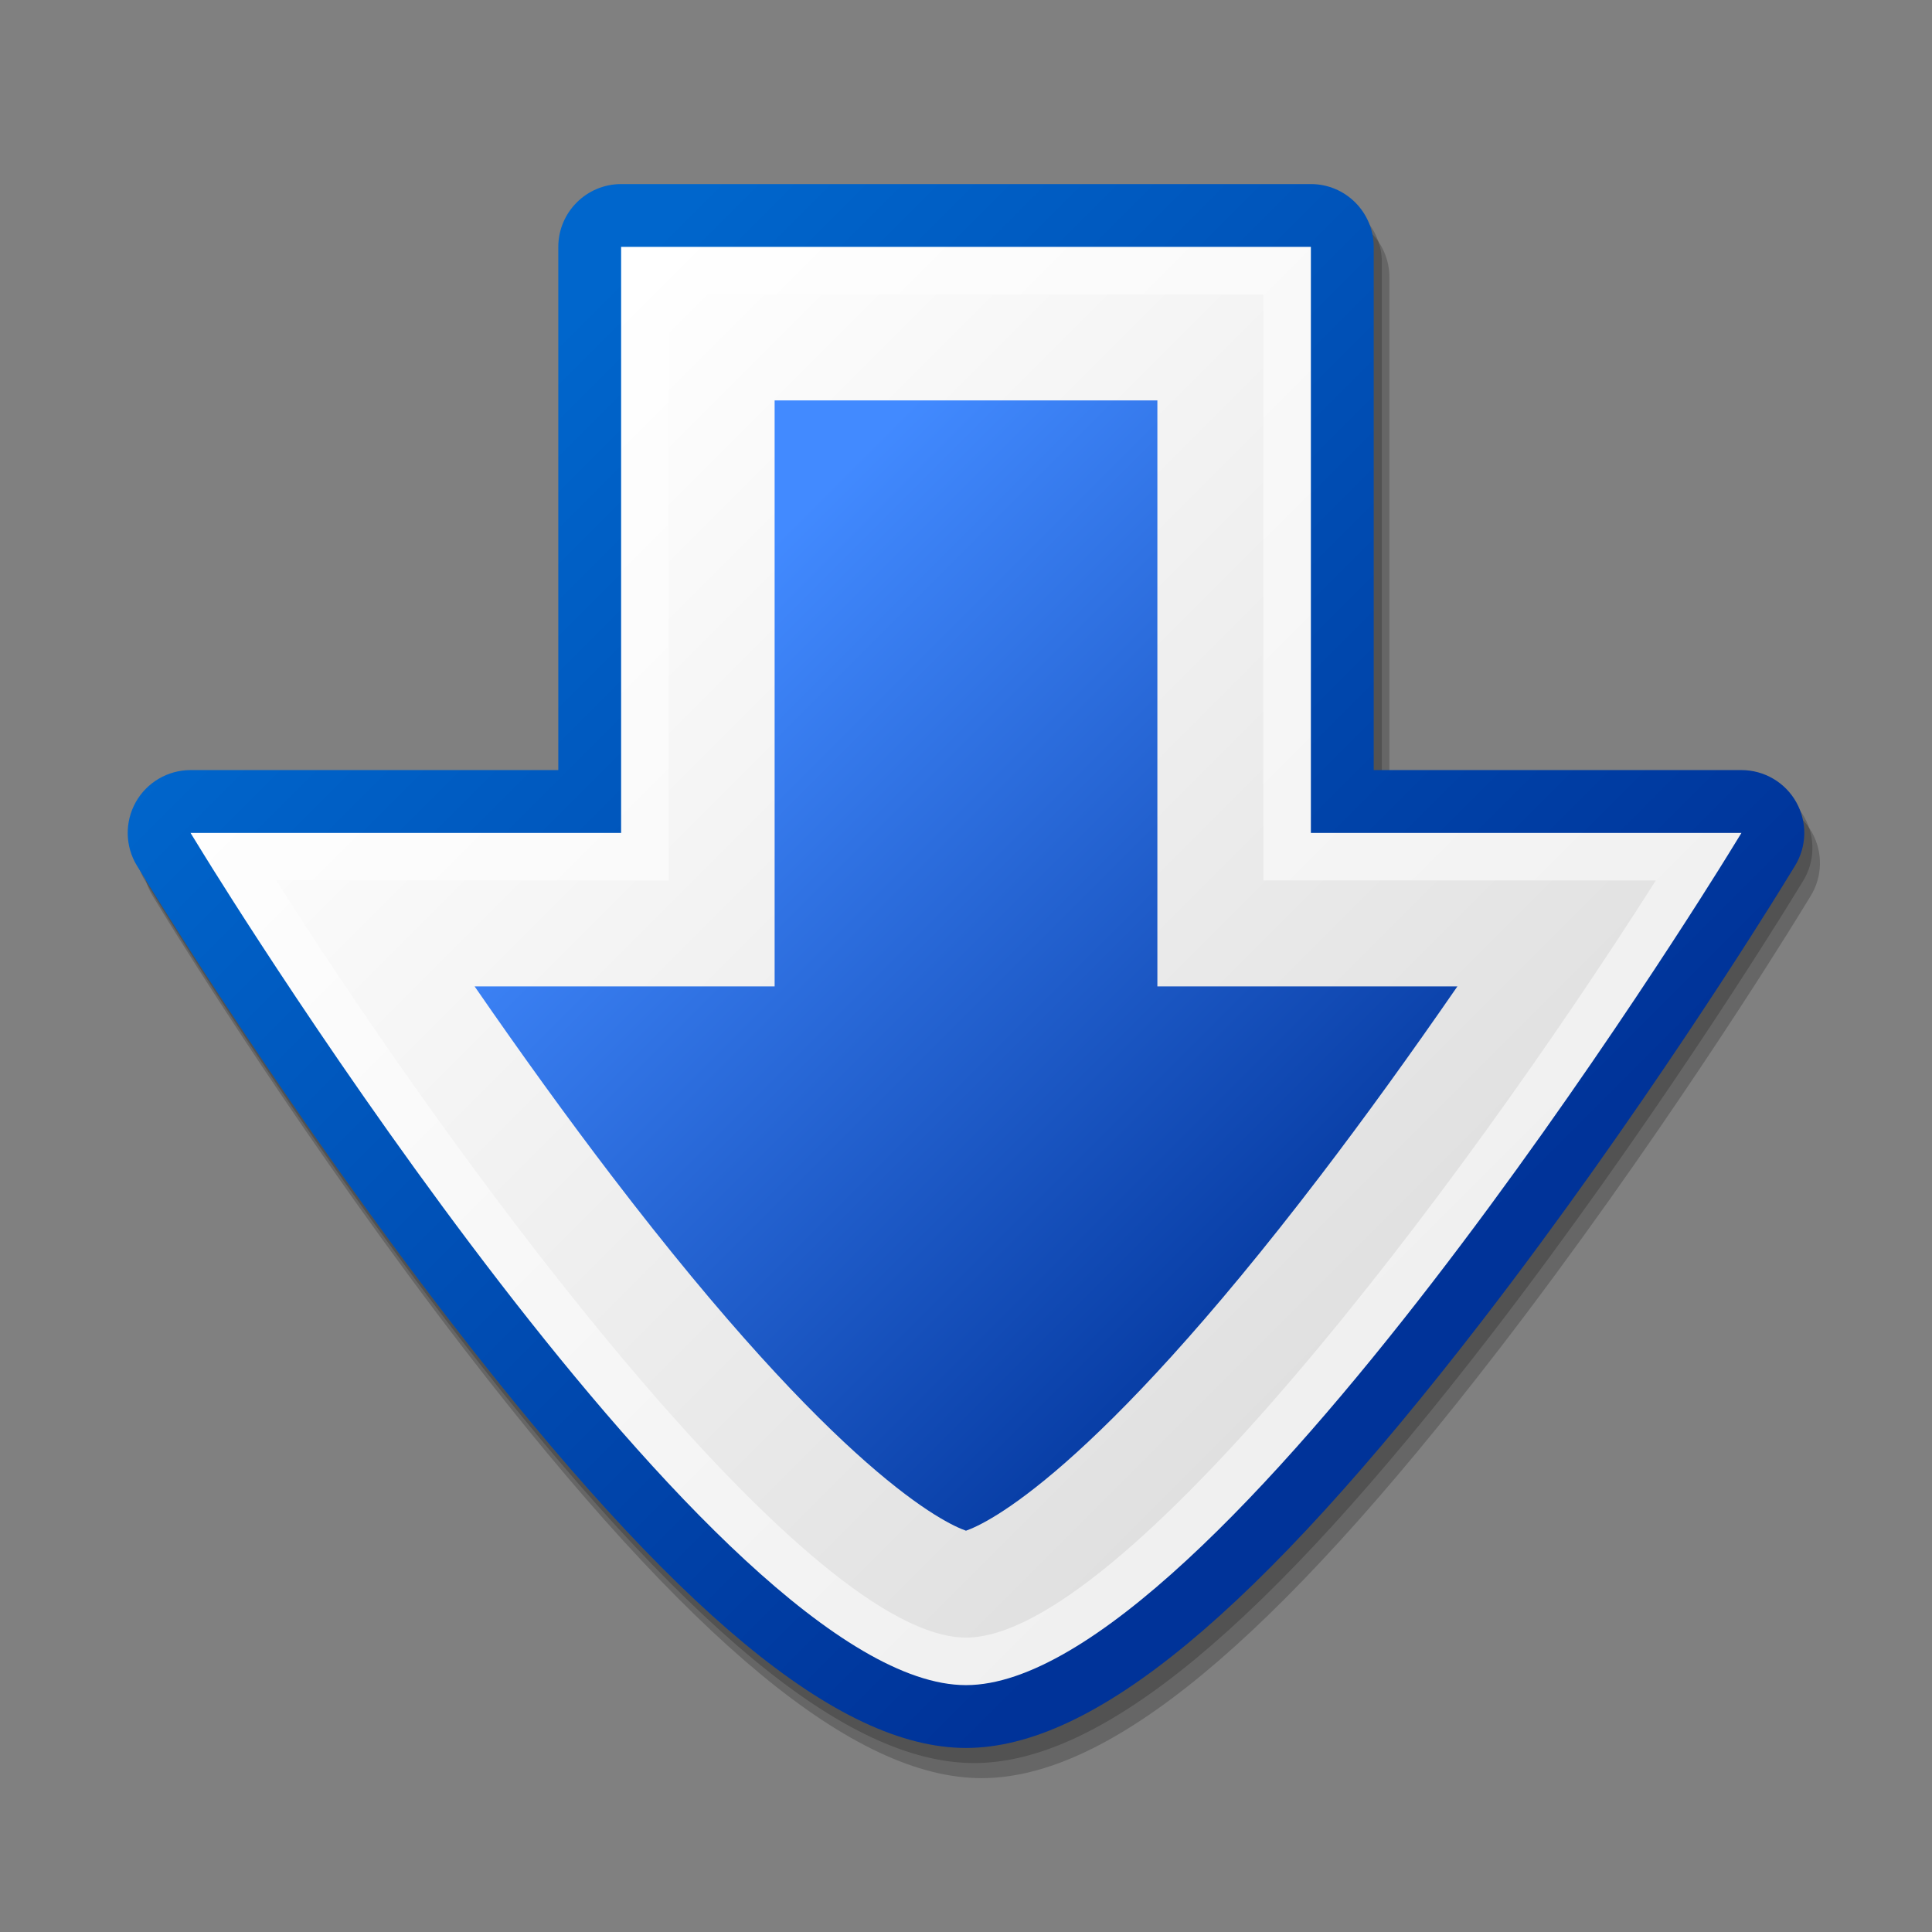 <?xml version="1.0" encoding="UTF-8" standalone="no"?>
<!DOCTYPE svg PUBLIC "-//W3C//DTD SVG 20010904//EN"
"http://www.w3.org/TR/2001/REC-SVG-20010904/DTD/svg10.dtd">
<!-- Created with Sodipodi ("http://www.sodipodi.com/") -->
<svg
   width="48pt"
   height="48pt"
   viewBox="0 0 256 256"
   style="overflow:visible;enable-background:new 0 0 256 256"
   xml:space="preserve"
   xmlns="http://www.w3.org/2000/svg"
   xmlns:xap="http://ns.adobe.com/xap/1.0/"
   xmlns:xapGImg="http://ns.adobe.com/xap/1.0/g/img/"
   xmlns:rdf="http://www.w3.org/1999/02/22-rdf-syntax-ns#"
   xmlns:xml="http://www.w3.org/XML/1998/namespace"
   xmlns:xapMM="http://ns.adobe.com/xap/1.0/mm/"
   xmlns:pdf="http://ns.adobe.com/pdf/1.3/"
   xmlns:dc="http://purl.org/dc/elements/1.1/"
   xmlns:a="http://ns.adobe.com/AdobeSVGViewerExtensions/3.0/"
   xmlns:x="adobe:ns:meta/"
   xmlns:sodipodi="http://sodipodi.sourceforge.net/DTD/sodipodi-0.dtd"
   xmlns:xlink="http://www.w3.org/1999/xlink"
   id="svg617"
   sodipodi:version="0.32"
   sodipodi:docname="/home/david/Desktop/action/down.svg"
   sodipodi:docbase="/home/david/Desktop/action/">
  <rect x="0" y="0" width="256" height="256" fill="#808080" stroke="none"/>
  <defs
     id="defs652" />
  <sodipodi:namedview
     id="base" />
  <g
     id="Layer_1">
    <rect
       id="_x3C_Slice_x3E_"
       style="fill:none;"
       width="256"
       height="256" />
    <path
       style="opacity:0.2;"
       d="M239.918,118.73c-0.001,0.001-1.773,2.879-1.773,2.879c-1.861,3.023-18.787,30.315-39.705,57.427     c-29.781,38.601-51.503,56.577-68.363,56.577l0,0c-16.859,0-38.582-17.977-68.362-56.577     c-20.96-27.165-37.851-54.41-39.707-57.427l-1.774-2.881c-1.58-2.565-1.648-5.794-0.177-8.425     c1.469-2.63,4.255-4.264,7.267-4.264c0,0,42.486,0,48.73,0c0-6.507,0-69.324,0-69.324c0-4.591,3.734-8.325,8.325-8.325     l91.397-0.001c4.59,0,8.324,3.735,8.324,8.325c0,0,0,62.817,0,69.325c6.244,0,48.73,0,48.73,0c3.014,0,5.799,1.635,7.268,4.266     C241.567,112.933,241.5,116.162,239.918,118.73z"
       id="path621" />
    <path
       style="opacity:0.2;"
       d="M238.918,116.73c-0.001,0.001-1.773,2.879-1.773,2.879c-1.861,3.023-18.787,30.315-39.705,57.427     c-29.781,38.601-51.503,56.577-68.363,56.577l0,0c-16.859,0-38.582-17.977-68.362-56.577     c-20.96-27.165-37.851-54.41-39.707-57.427l-1.774-2.881c-1.58-2.565-1.648-5.794-0.177-8.425     c1.469-2.63,4.255-4.264,7.267-4.264c0,0,42.486,0,48.73,0c0-6.507,0-69.324,0-69.324c0-4.591,3.734-8.325,8.325-8.325     l91.397-0.001c4.59,0,8.324,3.735,8.324,8.325c0,0,0,62.817,0,69.325c6.244,0,48.73,0,48.73,0c3.014,0,5.799,1.635,7.268,4.266     C240.567,110.933,240.5,114.162,238.918,116.73z"
       id="path622" />
    <linearGradient
       id="XMLID_5_"
       gradientUnits="userSpaceOnUse"
       x1="205.28"
       y1="188.91"
       x2="83.938"
       y2="67.568"
       gradientTransform="matrix(0 -1 -1 0 256 256.003)">
      <stop
         offset="0"
         style="stop-color:#0066CC"
         id="stop624" />
      <stop
         offset="1"
         style="stop-color:#003399"
         id="stop625" />
      <a:midPointStop
         offset="0"
         style="stop-color:#0066CC"
         id="midPointStop626" />
      <a:midPointStop
         offset="0.5"
         style="stop-color:#0066CC"
         id="midPointStop627" />
      <a:midPointStop
         offset="1"
         style="stop-color:#003399"
         id="midPointStop628" />
    </linearGradient>
    <path
       style="fill:url(#XMLID_5_);"
       d="M237.842,114.73c-0.001,0.001-1.773,2.879-1.773,2.879     c-1.861,3.023-18.787,30.315-39.705,57.427c-29.781,38.601-51.503,56.577-68.364,56.577l0,0     c-16.859,0-38.582-17.977-68.362-56.577c-20.96-27.165-37.851-54.41-39.707-57.427l-1.774-2.881     c-1.58-2.565-1.648-5.794-0.177-8.425c1.469-2.63,4.255-4.264,7.267-4.264c0,0,42.486,0,48.73,0c0-6.507,0-69.324,0-69.324     c0-4.591,3.734-8.325,8.325-8.325l91.397-0.001c4.59,0,8.324,3.735,8.324,8.325c0,0,0,62.817,0,69.325c6.244,0,48.73,0,48.73,0     c3.014,0,5.799,1.635,7.268,4.266C239.491,108.933,239.424,112.162,237.842,114.73z"
       id="path629" />
    <linearGradient
       id="XMLID_6_"
       gradientUnits="userSpaceOnUse"
       x1="205.431"
       y1="189.016"
       x2="84.023"
       y2="67.608"
       gradientTransform="matrix(0 -1 -1 0 256 256.003)">
      <stop
         offset="0"
         style="stop-color:#FFFFFF"
         id="stop631" />
      <stop
         offset="1"
         style="stop-color:#F0F0F0"
         id="stop632" />
      <a:midPointStop
         offset="0"
         style="stop-color:#FFFFFF"
         id="midPointStop633" />
      <a:midPointStop
         offset="0.5"
         style="stop-color:#FFFFFF"
         id="midPointStop634" />
      <a:midPointStop
         offset="1"
         style="stop-color:#F0F0F0"
         id="midPointStop635" />
    </linearGradient>
    <path
       style="fill:url(#XMLID_6_);"
       d="M228.979,113.245c-2.767,4.493-68.128,110.043-100.98,110.043     c-32.851,0-98.213-105.55-100.979-110.043l-1.774-2.881c0,0,53.527,0,57.055,0c0-3.598,0-77.648,0-77.648l91.397-0.001     c0,0,0,74.051,0,77.649c3.526,0,57.055,0,57.055,0L228.979,113.245z"
       id="path636" />
    <linearGradient
       id="XMLID_7_"
       gradientUnits="userSpaceOnUse"
       x1="202.638"
       y1="188.031"
       x2="81.299"
       y2="66.693"
       gradientTransform="matrix(0 -1 -1 0 256 256.003)">
      <stop
         offset="0"
         style="stop-color:#FFFFFF"
         id="stop638" />
      <stop
         offset="1"
         style="stop-color:#DFDFDF"
         id="stop639" />
      <a:midPointStop
         offset="0"
         style="stop-color:#FFFFFF"
         id="midPointStop640" />
      <a:midPointStop
         offset="0.5"
         style="stop-color:#FFFFFF"
         id="midPointStop641" />
      <a:midPointStop
         offset="1"
         style="stop-color:#DFDFDF"
         id="midPointStop642" />
    </linearGradient>
    <path
       style="fill:url(#XMLID_7_);"
       d="M128,216.988c-20.504,0-65.099-58.932-91.403-100.325c14.567,0,52.005,0,52.005,0     s0-67.011,0-77.649c10.115,0,68.683-0.001,78.796-0.001c0,10.639,0,77.65,0,77.65s37.44,0,52.006,0     C193.104,158.057,148.512,216.988,128,216.988z"
       id="path643" />
    <linearGradient
       id="XMLID_8_"
       gradientUnits="userSpaceOnUse"
       x1="174.193"
       y1="163.718"
       x2="81.596"
       y2="71.12"
       gradientTransform="matrix(0 -1 -1 0 256 256.003)">
      <stop
         offset="0"
         style="stop-color:#428AFF"
         id="stop645" />
      <stop
         offset="1"
         style="stop-color:#003399"
         id="stop646" />
      <a:midPointStop
         offset="0"
         style="stop-color:#428AFF"
         id="midPointStop647" />
      <a:midPointStop
         offset="0.5"
         style="stop-color:#428AFF"
         id="midPointStop648" />
      <a:midPointStop
         offset="1"
         style="stop-color:#003399"
         id="midPointStop649" />
    </linearGradient>
    <path
       style="fill:url(#XMLID_8_);"
       d="M175.003,155.737L175.003,155.737c-30.265,39.645-44.281,46.141-47.005,47.09     c-2.726-0.95-16.743-7.455-47-47.09c-5.826-7.631-11.902-16.043-18.109-25.034c11.06,0,39.753,0,39.753,0s0-69.66,0-77.648     c7.066,0,43.649,0,50.717,0c0,7.988,0,77.648,0,77.648s28.692,0,39.754,0C186.909,139.688,180.833,148.101,175.003,155.737z"
       id="path650" />
  </g>
</svg>
